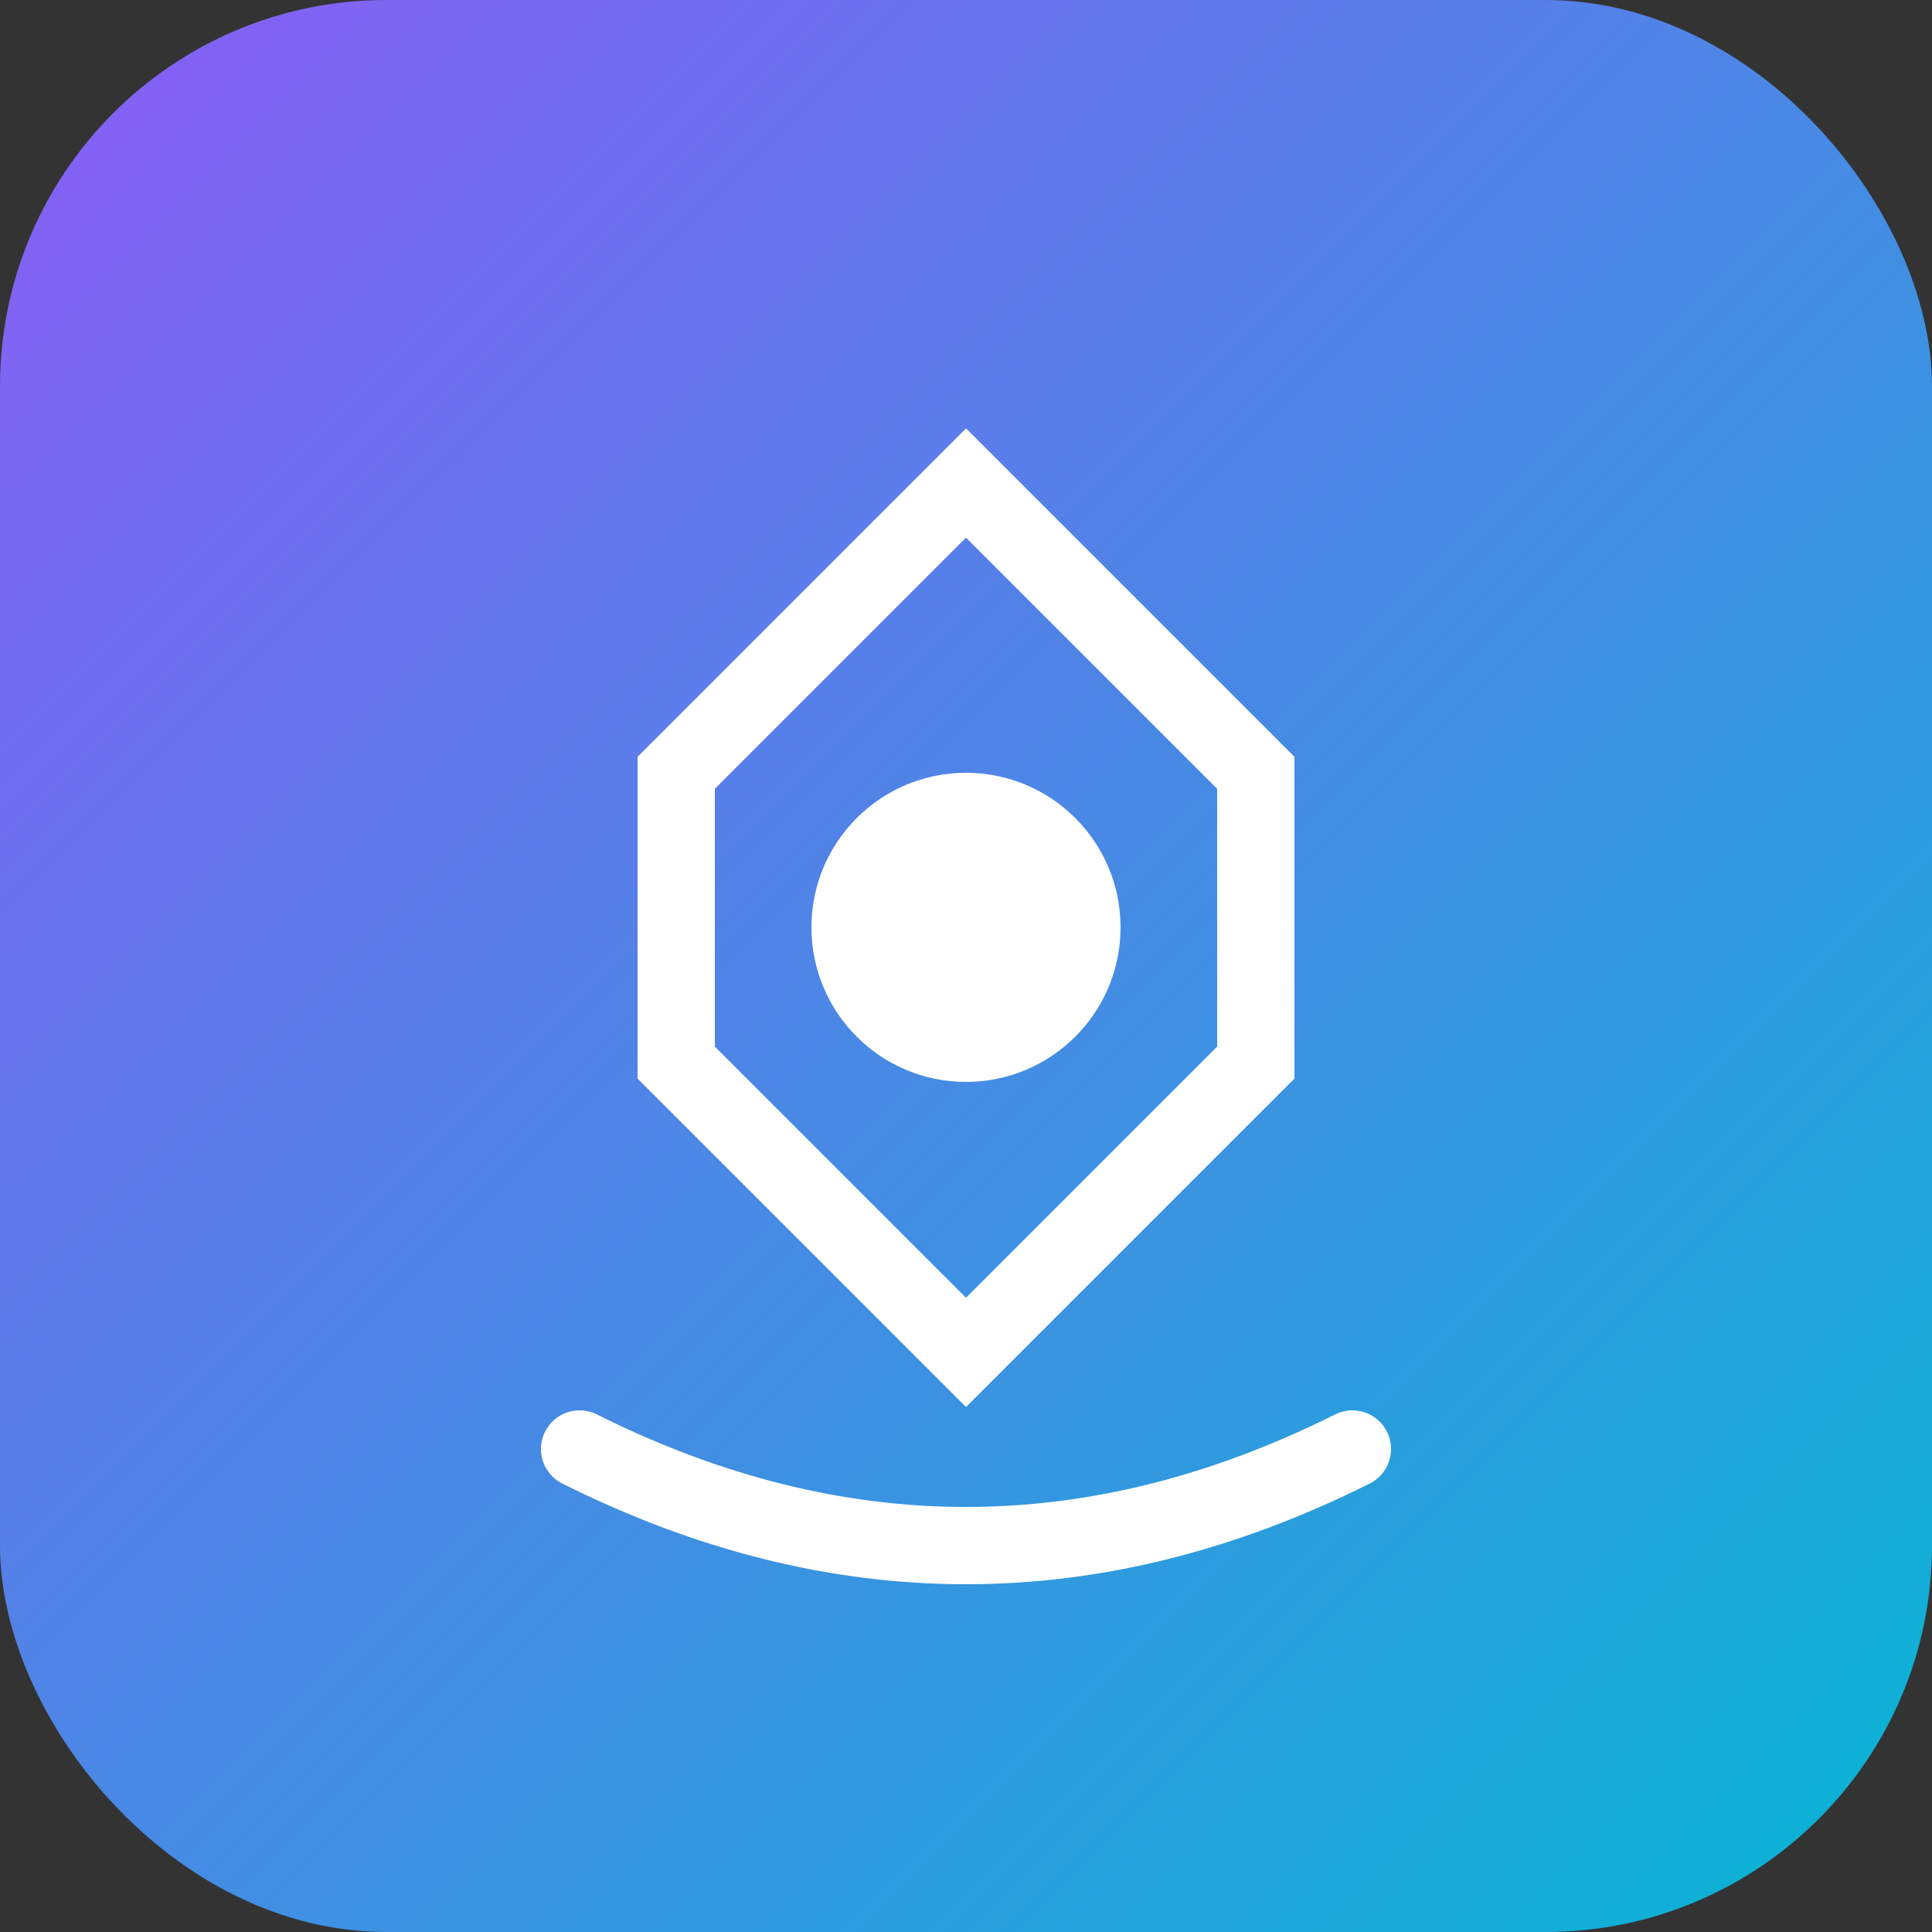 <svg xmlns="http://www.w3.org/2000/svg" viewBox="0 0 100 100">
  <rect x="0" y="0" width="100" height="100" fill="#333333" stroke="none"/>
  <defs>
    <linearGradient id="gradient" x1="0%" y1="0%" x2="100%" y2="100%">
      <stop offset="0%" style="stop-color:#8b5cf6"/>
      <stop offset="100%" style="stop-color:#06b6d4"/>
    </linearGradient>
  </defs>
  <rect width="100" height="100" rx="20" fill="url(#gradient)"/>
  <path d="M50 25 L65 40 L65 55 L50 70 L35 55 L35 40 Z" fill="none" stroke="white" stroke-width="4"/>
  <circle cx="50" cy="48" r="8" fill="white"/>
  <path d="M30 75 Q50 85 70 75" fill="none" stroke="white" stroke-width="4" stroke-linecap="round"/>
</svg>
